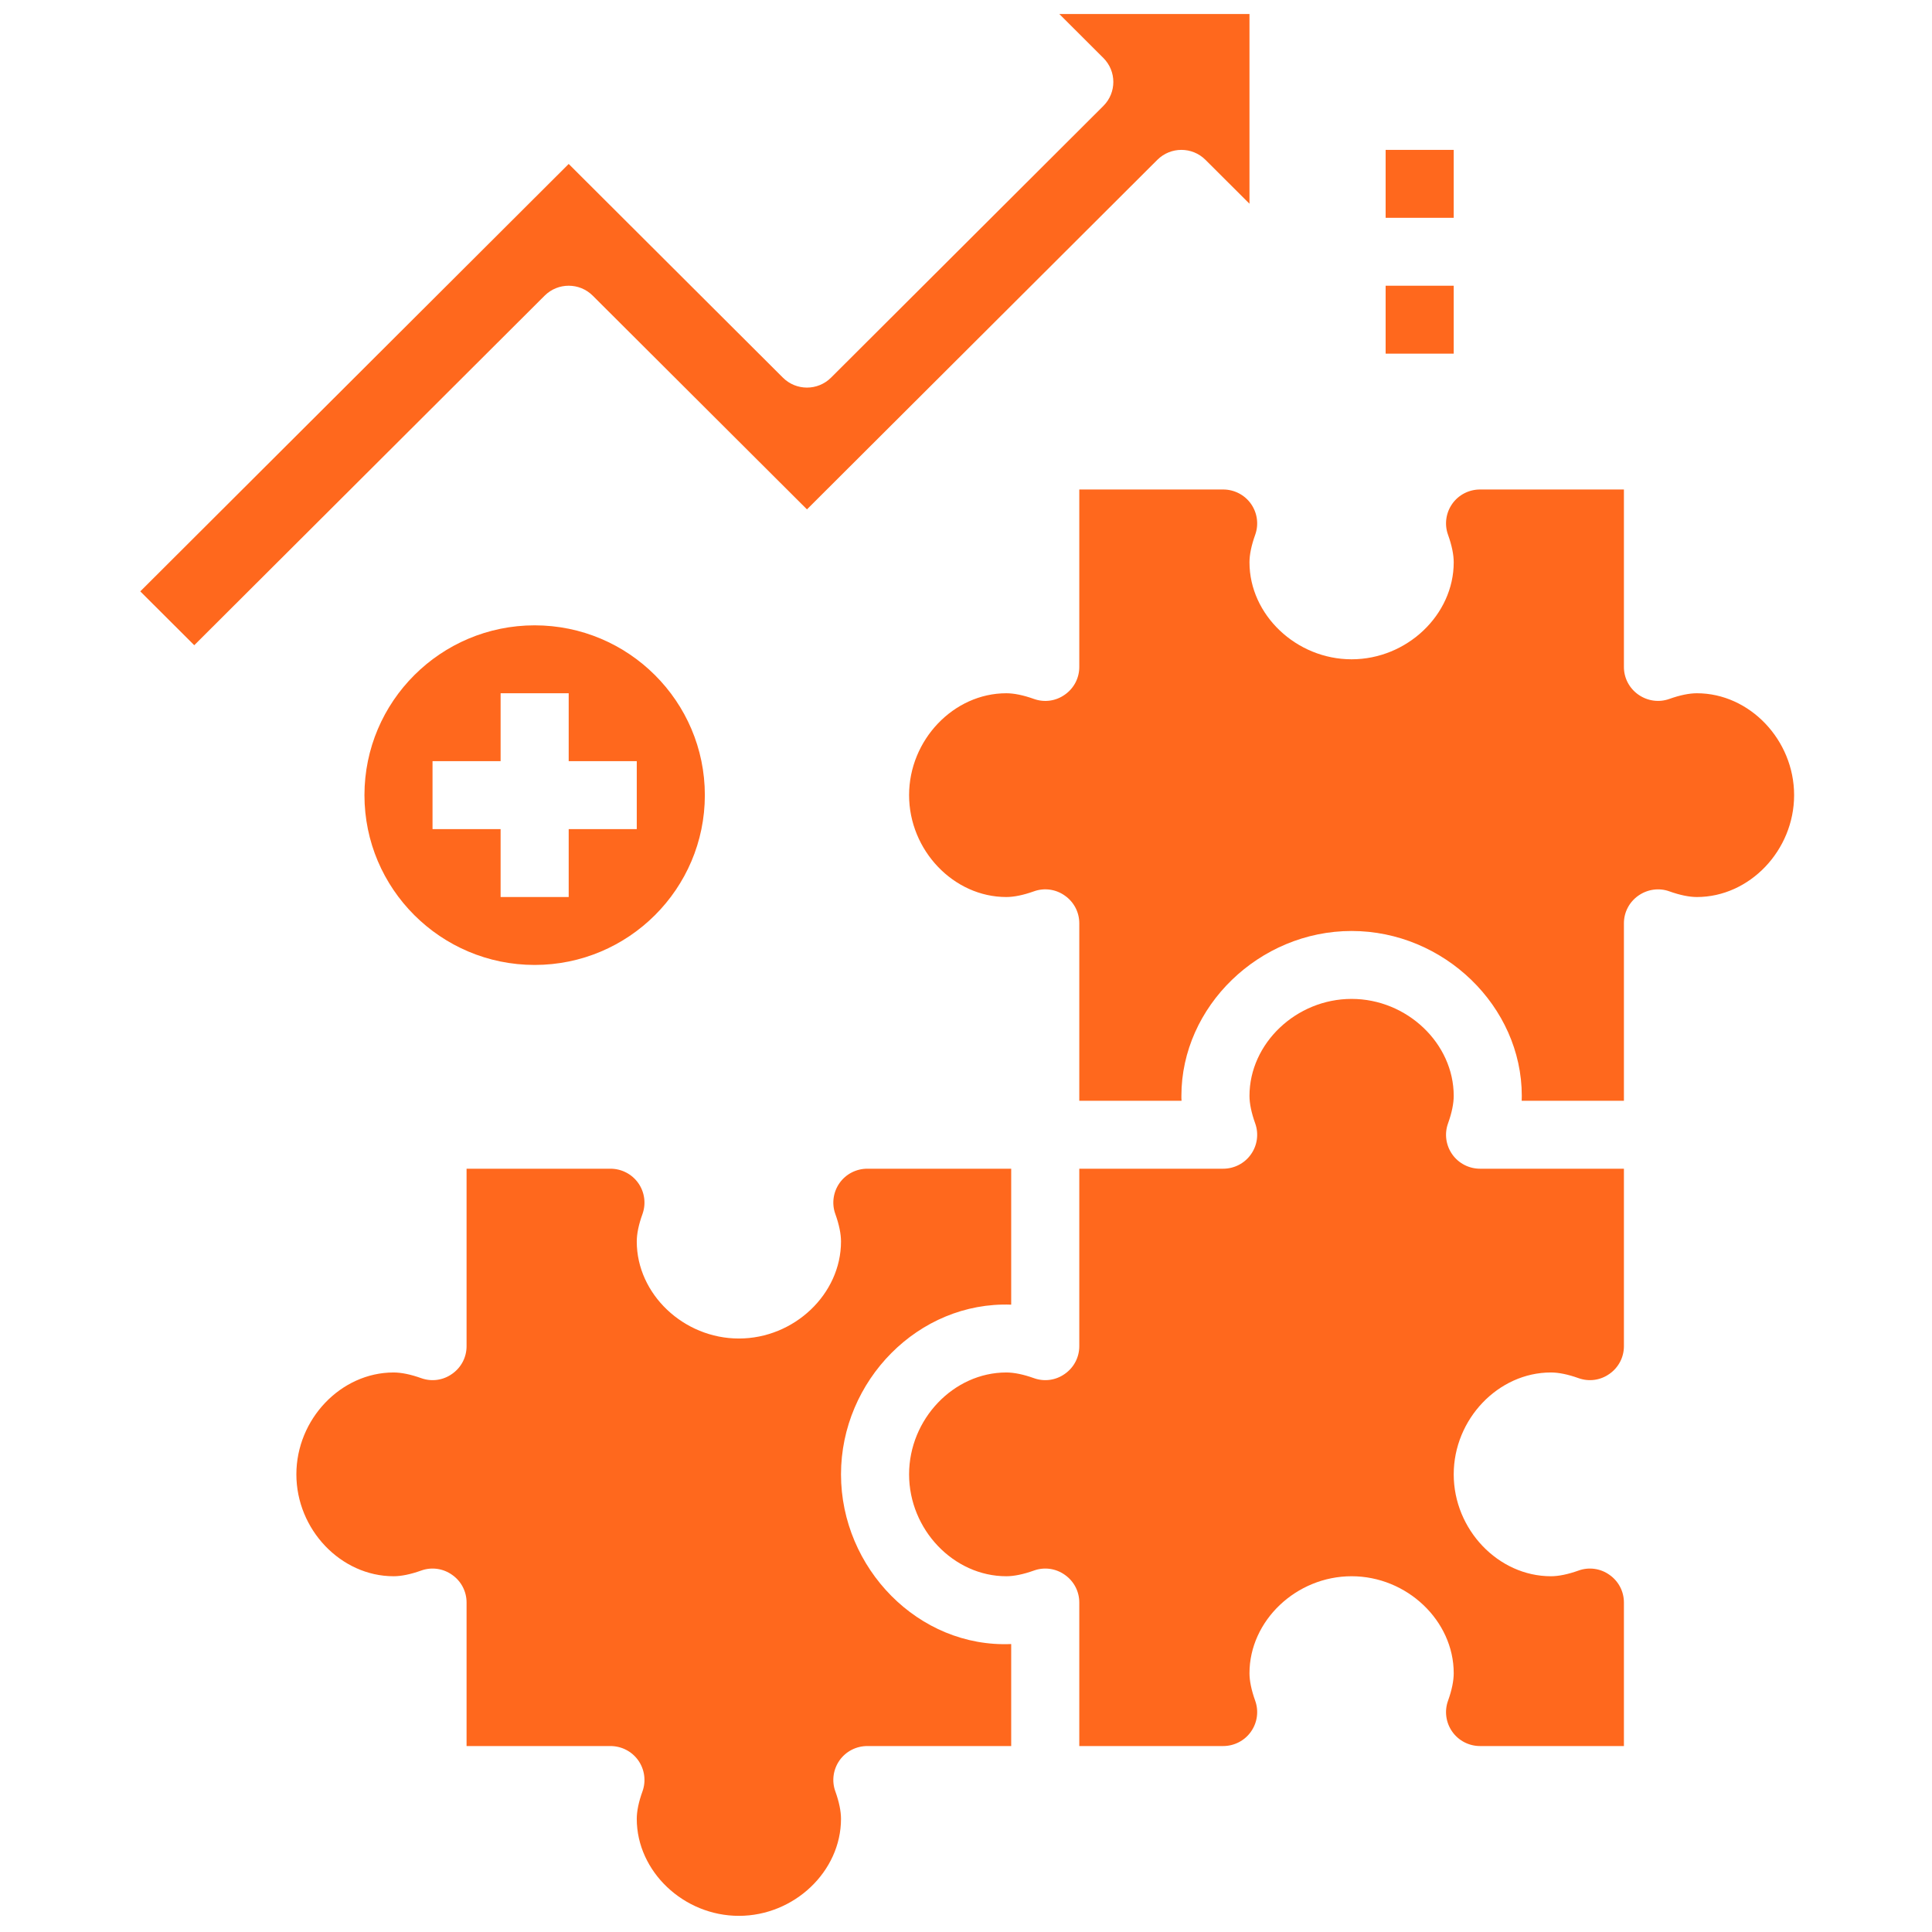 <svg xmlns="http://www.w3.org/2000/svg" xmlns:xlink="http://www.w3.org/1999/xlink" width="256" viewBox="0 0 192 192" height="256" preserveAspectRatio="xMidYMid meet"><defs><clipPath id="id1"><path d="M 29 116 L 101 116 L 101 190.395 L 29 190.395 Z M 29 116 " clip-rule="nonzero"></path></clipPath><clipPath id="id2"><path d="M 90 48 L 178.969 48 L 178.969 110 L 90 110 Z M 90 48 " clip-rule="nonzero"></path></clipPath><clipPath id="id3"><path d="M 13.219 1.395 L 125 1.395 L 125 65 L 13.219 65 Z M 13.219 1.395 " clip-rule="nonzero"></path></clipPath></defs><rect x="-19.2" width="230.4" fill="rgb(100%, 100%, 100%)" y="-19.2" height="230.4" fill-opacity="1"></rect><rect x="-19.2" width="230.4" fill="rgb(100%, 100%, 100%)" y="-19.2" height="230.4" fill-opacity="1"></rect><rect x="-19.2" width="230.4" fill="rgb(100%, 100%, 100%)" y="-19.2" height="230.4" fill-opacity="1"></rect><rect x="-19.2" width="230.4" fill="rgb(100%, 100%, 100%)" y="-19.2" height="230.4" fill-opacity="1"></rect><path fill="rgb(100%, 40.779%, 11.369%)" d="M 144.324 114.719 C 143.691 113.824 143.531 112.676 143.902 111.648 C 144.285 110.582 144.469 109.656 144.469 108.906 C 144.469 103.688 139.816 99.27 134.32 99.27 C 128.824 99.27 124.172 103.688 124.172 108.906 C 124.172 109.656 124.359 110.582 124.742 111.648 C 125.109 112.676 124.953 113.824 124.316 114.719 C 123.684 115.617 122.652 116.145 121.555 116.145 L 107.258 116.145 L 107.258 133.785 C 107.258 134.879 106.73 135.895 105.832 136.527 C 104.934 137.172 103.797 137.332 102.754 136.961 C 101.684 136.578 100.758 136.395 100.004 136.395 C 94.77 136.395 90.344 141.035 90.344 146.52 C 90.344 152.004 94.77 156.645 100.004 156.645 C 100.758 156.645 101.684 156.461 102.754 156.078 C 103.785 155.707 104.934 155.867 105.832 156.512 C 106.73 157.145 107.258 158.16 107.258 159.254 L 107.258 173.52 L 121.555 173.52 C 122.652 173.52 123.684 172.992 124.316 172.094 C 124.953 171.199 125.109 170.051 124.742 169.023 C 124.359 167.957 124.172 167.031 124.172 166.281 C 124.172 161.062 128.824 156.645 134.32 156.645 C 139.816 156.645 144.469 161.062 144.469 166.281 C 144.469 167.031 144.285 167.957 143.902 169.023 C 143.531 170.051 143.691 171.199 144.324 172.094 C 144.957 172.992 145.988 173.52 147.086 173.52 L 161.383 173.52 L 161.383 159.254 C 161.383 158.16 160.855 157.145 159.957 156.512 C 159.059 155.867 157.91 155.707 156.879 156.078 C 155.809 156.461 154.883 156.645 154.129 156.645 C 148.895 156.645 144.469 152.004 144.469 146.52 C 144.469 141.035 148.895 136.395 154.129 136.395 C 154.883 136.395 155.809 136.578 156.879 136.961 C 157.922 137.332 159.059 137.172 159.957 136.527 C 160.855 135.895 161.383 134.879 161.383 133.785 L 161.383 116.145 L 147.086 116.145 C 145.988 116.145 144.957 115.617 144.324 114.719 " fill-opacity="1" fill-rule="nonzero"></path><g clip-path="url(#id1)"><path fill="rgb(100%, 40.779%, 11.369%)" d="M 83.578 146.52 C 83.578 137.211 91.281 129.316 100.492 129.656 L 100.492 116.145 L 86.195 116.145 C 85.098 116.145 84.066 116.672 83.434 117.566 C 82.801 118.465 82.641 119.613 83.012 120.641 C 83.395 121.707 83.578 122.629 83.578 123.383 C 83.578 128.602 78.926 133.02 73.43 133.02 C 67.934 133.02 63.281 128.602 63.281 123.383 C 63.281 122.629 63.465 121.707 63.852 120.641 C 64.219 119.613 64.062 118.465 63.426 117.566 C 62.793 116.672 61.762 116.145 60.664 116.145 L 46.367 116.145 L 46.367 133.785 C 46.367 134.879 45.84 135.895 44.941 136.527 C 44.043 137.172 42.906 137.332 41.863 136.961 C 40.793 136.578 39.867 136.395 39.113 136.395 C 33.879 136.395 29.453 141.035 29.453 146.52 C 29.453 152.004 33.879 156.645 39.113 156.645 C 39.867 156.645 40.793 156.461 41.863 156.078 C 42.891 155.707 44.043 155.867 44.941 156.512 C 45.84 157.145 46.367 158.16 46.367 159.254 L 46.367 173.52 L 60.664 173.52 C 61.762 173.52 62.793 174.047 63.426 174.941 C 64.062 175.84 64.219 176.988 63.852 178.016 C 63.465 179.082 63.281 180.004 63.281 180.758 C 63.281 185.977 67.934 190.395 73.43 190.395 C 78.926 190.395 83.578 185.977 83.578 180.758 C 83.578 180.004 83.395 179.082 83.012 178.016 C 82.641 176.988 82.801 175.84 83.434 174.941 C 84.066 174.047 85.098 173.52 86.195 173.52 L 100.492 173.52 L 100.492 163.383 C 91.27 163.777 83.578 155.828 83.578 146.52 " fill-opacity="1" fill-rule="nonzero"></path></g><g clip-path="url(#id2)"><path fill="rgb(100%, 40.779%, 11.369%)" d="M 168.637 68.895 C 167.887 68.895 166.961 69.078 165.891 69.461 C 164.848 69.832 163.711 69.66 162.812 69.027 C 161.914 68.395 161.383 67.379 161.383 66.285 L 161.383 48.645 L 147.086 48.645 C 145.988 48.645 144.957 49.172 144.324 50.066 C 143.691 50.965 143.531 52.113 143.902 53.141 C 144.285 54.207 144.469 55.129 144.469 55.883 C 144.469 61.102 139.816 65.52 134.32 65.52 C 128.824 65.52 124.172 61.102 124.172 55.883 C 124.172 55.129 124.359 54.207 124.742 53.141 C 125.109 52.113 124.953 50.965 124.316 50.066 C 123.684 49.172 122.652 48.645 121.555 48.645 L 107.258 48.645 L 107.258 66.285 C 107.258 67.379 106.73 68.395 105.832 69.027 C 104.934 69.672 103.797 69.832 102.754 69.461 C 101.684 69.078 100.758 68.895 100.004 68.895 C 94.77 68.895 90.344 73.535 90.344 79.02 C 90.344 84.504 94.77 89.145 100.004 89.145 C 100.758 89.145 101.684 88.961 102.754 88.578 C 103.785 88.207 104.934 88.367 105.832 89.012 C 106.73 89.645 107.258 90.66 107.258 91.754 L 107.258 109.395 L 117.422 109.395 C 117.406 109.234 117.406 109.078 117.406 108.906 C 117.406 100.02 125.152 92.52 134.32 92.52 C 143.492 92.52 151.234 100.02 151.234 108.906 C 151.234 109.078 151.234 109.234 151.223 109.395 L 161.383 109.395 L 161.383 91.754 C 161.383 90.66 161.914 89.645 162.812 89.012 C 163.711 88.379 164.859 88.207 165.891 88.578 C 166.961 88.961 167.887 89.145 168.637 89.145 C 173.871 89.145 178.297 84.504 178.297 79.02 C 178.297 73.535 173.871 68.895 168.637 68.895 " fill-opacity="1" fill-rule="nonzero"></path></g><g clip-path="url(#id3)"><path fill="rgb(100%, 40.779%, 11.369%)" d="M 58.906 29.383 L 80.195 50.621 L 115.016 15.883 C 116.336 14.566 118.477 14.566 119.797 15.883 L 124.172 20.246 L 124.172 1.395 L 105.277 1.395 L 109.648 5.758 C 110.973 7.078 110.973 9.211 109.648 10.531 L 82.586 37.531 C 81.266 38.848 79.125 38.848 77.805 37.531 L 56.516 16.293 L 13.941 58.77 L 19.305 64.121 L 54.125 29.383 C 55.445 28.066 57.586 28.066 58.906 29.383 " fill-opacity="1" fill-rule="nonzero"></path></g><path fill="rgb(100%, 40.779%, 11.369%)" d="M 63.281 75.645 L 63.281 82.395 L 56.516 82.395 L 56.516 89.145 L 49.75 89.145 L 49.75 82.395 L 42.984 82.395 L 42.984 75.645 L 49.75 75.645 L 49.75 68.895 L 56.516 68.895 L 56.516 75.645 Z M 36.219 79.02 C 36.219 88.328 43.805 95.895 53.133 95.895 C 62.461 95.895 70.047 88.328 70.047 79.02 C 70.047 69.711 62.461 62.145 53.133 62.145 C 43.805 62.145 36.219 69.711 36.219 79.02 " fill-opacity="1" fill-rule="nonzero"></path><path fill="rgb(100%, 40.779%, 11.369%)" d="M 144.469 28.395 L 137.703 28.395 L 137.703 35.145 L 144.469 35.145 L 144.469 28.395 " fill-opacity="1" fill-rule="nonzero"></path><path fill="rgb(100%, 40.779%, 11.369%)" d="M 144.469 14.895 L 137.703 14.895 L 137.703 21.645 L 144.469 21.645 L 144.469 14.895 " fill-opacity="1" fill-rule="nonzero"></path></svg>